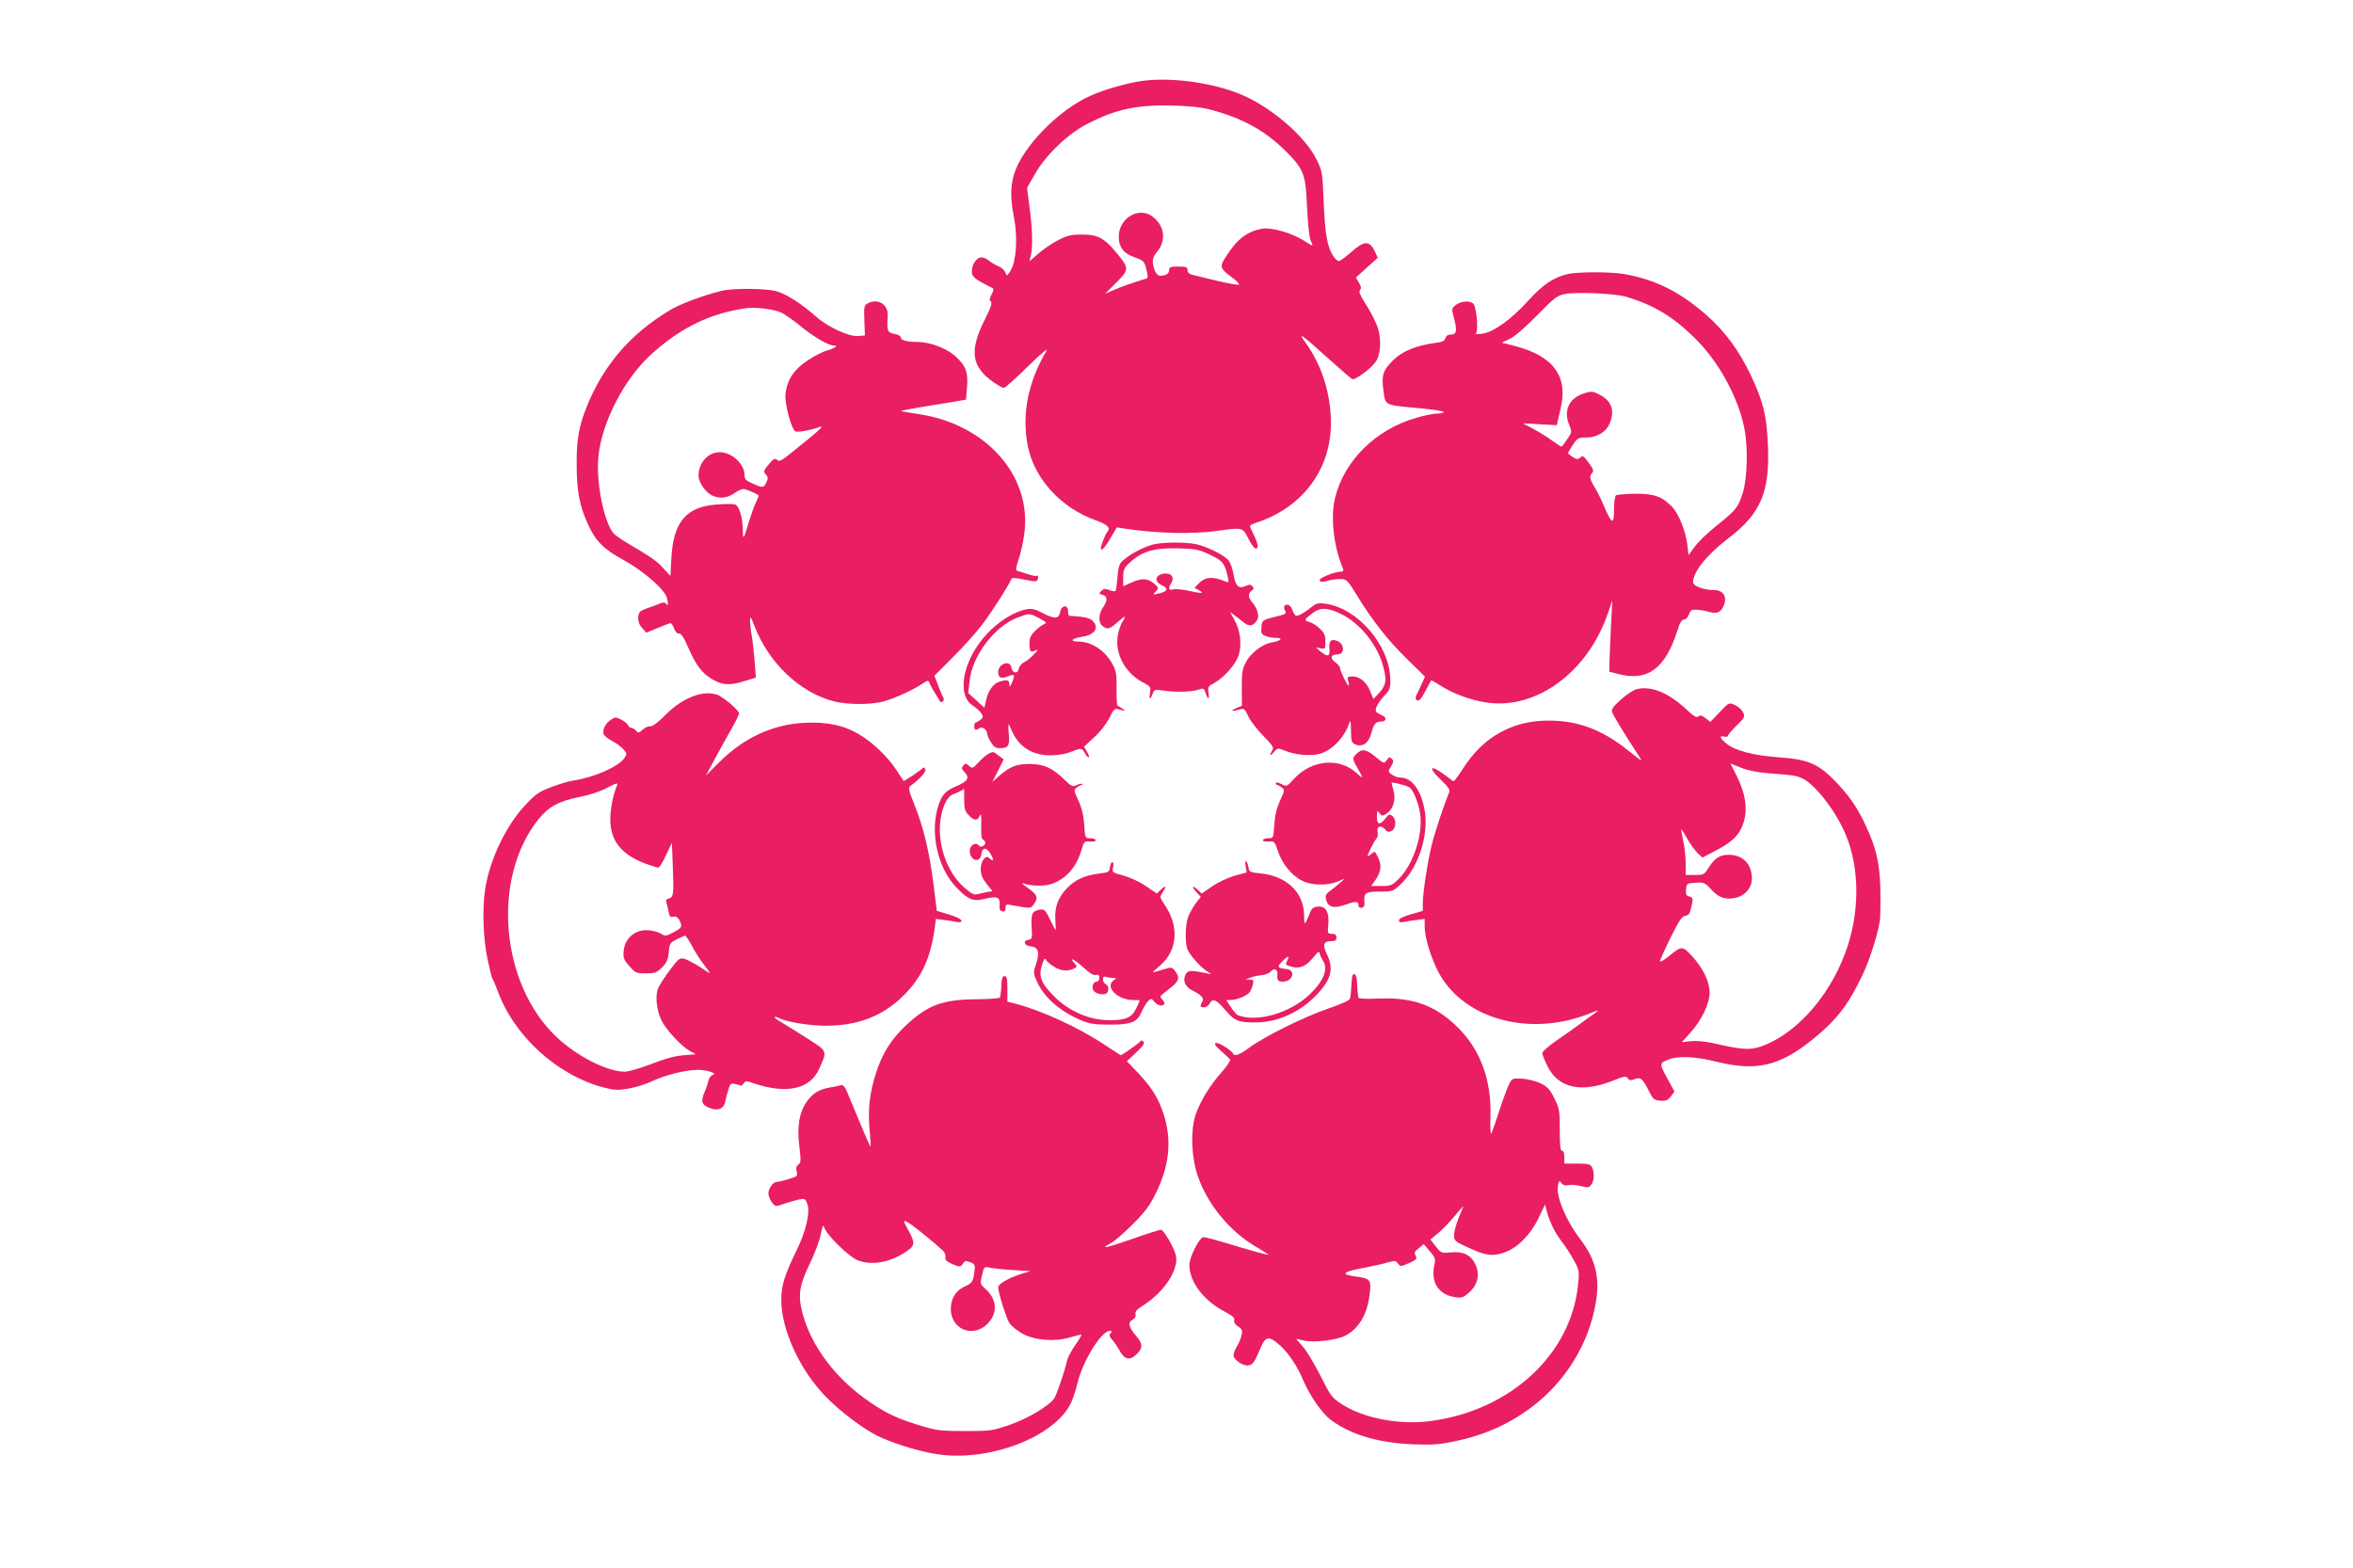 <?xml version="1.0" standalone="no"?>
<!DOCTYPE svg PUBLIC "-//W3C//DTD SVG 20010904//EN"
 "http://www.w3.org/TR/2001/REC-SVG-20010904/DTD/svg10.dtd">
<svg version="1.0" xmlns="http://www.w3.org/2000/svg"
 width="1280pt" height="853pt" viewBox="0 0 1280 853"
 preserveAspectRatio="xMidYMid meet">
<g transform="translate(0,853) scale(0.1,-0.1)"
fill="#e91e63" stroke="none">
<path d="M6183 8085 c-83 -16 -178 -44 -247 -74 -175 -76 -376 -281 -420 -430
-20 -69 -20 -131 0 -235 21 -106 13 -236 -18 -287 -20 -33 -21 -33 -29 -11 -5
12 -20 27 -35 32 -14 6 -38 19 -52 30 -13 11 -32 20 -42 20 -26 0 -52 -35 -53
-72 -2 -33 9 -43 110 -94 10 -4 9 -13 -3 -36 -12 -23 -13 -32 -4 -38 9 -6 0
-33 -33 -99 -86 -171 -73 -257 50 -342 23 -16 47 -29 54 -29 7 0 66 53 132
118 77 75 113 104 99 82 -99 -167 -134 -342 -102 -511 34 -182 182 -344 375
-411 61 -22 79 -41 58 -62 -4 -4 -15 -27 -24 -51 -25 -66 -1 -57 41 16 l35 60
40 -6 c171 -27 370 -32 505 -13 144 19 138 21 172 -44 19 -37 34 -55 43 -52
14 6 5 37 -27 101 -13 27 -16 25 47 47 239 86 385 289 385 535 0 156 -49 313
-136 434 -47 65 -29 53 116 -78 67 -60 128 -113 135 -117 15 -9 105 58 130 96
25 37 30 115 12 177 -9 30 -37 87 -63 127 -34 53 -44 76 -36 84 8 8 7 19 -5
39 l-17 29 59 54 60 54 -17 36 c-28 58 -57 57 -125 -3 -31 -28 -63 -51 -70
-51 -7 0 -20 11 -29 25 -34 51 -46 120 -53 292 -7 166 -8 173 -40 237 -59 120
-236 275 -396 346 -163 73 -419 106 -582 75z m407 -153 c172 -46 294 -114 406
-226 96 -96 107 -123 114 -301 4 -82 12 -163 18 -178 7 -16 12 -30 12 -32 0
-3 -21 9 -47 26 -67 42 -174 73 -225 65 -80 -13 -137 -55 -195 -146 -41 -62
-39 -68 30 -120 26 -19 42 -37 36 -39 -7 -2 -55 7 -108 19 -53 13 -113 27
-133 32 -28 6 -38 14 -38 28 0 17 -7 20 -50 20 -42 0 -50 -3 -50 -19 0 -20
-18 -31 -50 -31 -11 0 -22 12 -29 31 -16 47 -14 68 14 100 51 61 40 143 -27
192 -73 54 -180 -9 -182 -107 -1 -60 26 -96 90 -117 45 -16 49 -20 60 -64 9
-35 9 -47 1 -50 -90 -28 -130 -42 -174 -61 l-52 -22 54 53 c81 81 81 83 1 179
-61 72 -98 91 -181 90 -58 0 -80 -5 -130 -31 -33 -17 -81 -50 -107 -73 l-48
-42 8 34 c11 49 8 150 -8 264 l-13 102 44 77 c59 103 178 217 285 272 155 79
265 103 459 99 100 -3 161 -9 215 -24z"/>
<path d="M8527 7039 c-76 -18 -134 -57 -213 -144 -96 -106 -194 -175 -255
-181 -24 -2 -38 -1 -31 2 14 6 7 125 -10 157 -12 23 -69 22 -99 -2 -22 -18
-23 -21 -11 -65 20 -74 16 -96 -14 -96 -17 0 -28 -6 -31 -20 -4 -14 -17 -21
-52 -25 -106 -14 -180 -44 -231 -93 -57 -56 -66 -82 -54 -170 11 -79 3 -75
199 -93 74 -7 132 -16 129 -21 -3 -4 -20 -8 -38 -8 -19 0 -69 -10 -112 -23
-219 -63 -389 -230 -440 -430 -28 -105 -10 -267 41 -389 5 -13 2 -18 -11 -18
-38 -1 -123 -36 -115 -48 5 -8 17 -9 41 -2 19 6 51 10 71 10 34 0 38 -4 87
-83 84 -139 169 -247 274 -350 l100 -98 -17 -37 c-9 -20 -21 -47 -28 -60 -9
-18 -8 -25 2 -32 10 -6 22 8 44 49 16 31 31 57 32 59 2 2 24 -10 50 -27 70
-45 169 -81 254 -93 271 -39 550 168 658 487 l24 70 -8 -150 c-4 -82 -7 -170
-8 -194 l0 -45 50 -13 c159 -41 255 31 321 240 12 40 23 57 35 57 10 0 21 12
27 28 8 23 14 27 43 25 19 -1 49 -6 68 -12 42 -13 65 -1 80 40 16 46 -7 79
-54 79 -57 0 -115 22 -115 43 0 56 75 149 190 237 180 137 229 254 217 515 -8
161 -25 229 -93 374 -63 133 -140 238 -239 325 -145 128 -279 195 -449 225
-71 13 -255 13 -309 0z m318 -123 c155 -46 264 -113 387 -238 123 -125 225
-315 257 -478 21 -101 16 -272 -8 -350 -26 -81 -36 -94 -141 -178 -47 -37
-101 -89 -120 -115 l-35 -47 -6 55 c-9 76 -47 172 -85 210 -54 55 -98 70 -200
69 -51 -1 -97 -5 -103 -8 -6 -4 -11 -37 -11 -79 0 -85 -11 -81 -56 23 -15 36
-38 82 -51 102 -26 42 -28 59 -12 75 12 12 6 24 -35 77 -13 16 -18 17 -31 6
-12 -10 -20 -9 -40 4 -14 9 -25 19 -25 21 0 3 12 23 26 45 25 37 30 40 73 40
58 0 107 29 127 75 29 71 12 122 -51 156 -39 21 -47 22 -85 10 -82 -24 -116
-92 -85 -169 17 -42 17 -43 -10 -82 -15 -22 -29 -40 -31 -40 -2 0 -26 15 -52
34 -26 19 -73 48 -103 64 l-55 29 92 -5 93 -5 6 29 c4 16 10 43 14 59 43 177
-37 288 -249 343 l-71 18 43 20 c26 12 82 60 148 127 91 94 111 109 150 117
62 13 274 4 335 -14z"/>
<path d="M3925 6948 c-106 -27 -226 -72 -282 -106 -217 -131 -361 -300 -452
-526 -42 -106 -55 -177 -54 -316 0 -140 16 -224 62 -323 40 -90 86 -135 192
-193 107 -58 225 -160 237 -207 9 -33 6 -49 -6 -30 -5 7 -14 7 -32 0 -14 -6
-45 -18 -70 -26 -39 -14 -45 -20 -48 -47 -2 -22 4 -40 20 -59 l24 -27 62 26
c34 14 65 26 70 26 4 0 13 -13 19 -29 6 -17 17 -29 27 -28 11 2 27 -22 50 -76
43 -98 75 -140 132 -173 54 -32 97 -34 177 -8 l59 18 -7 91 c-4 49 -11 112
-16 139 -5 27 -9 63 -9 80 1 27 4 23 24 -29 78 -202 247 -362 431 -410 67 -17
178 -20 254 -5 53 10 171 62 228 100 31 21 33 21 40 3 5 -14 24 -46 59 -102 2
-1 7 0 13 3 7 5 7 13 1 24 -5 9 -18 39 -28 66 l-19 50 102 102 c56 56 127 135
158 176 50 65 150 222 159 249 2 7 27 5 70 -4 59 -12 68 -12 73 1 3 8 3 17 0
20 -3 3 -5 3 -5 -1 0 -3 -21 1 -47 9 -27 9 -53 17 -60 19 -9 3 -6 20 8 61 11
32 25 94 31 140 43 318 -212 602 -586 653 -44 6 -81 13 -83 15 -3 3 82 18 277
49 l75 13 5 62 c7 84 -3 116 -55 167 -48 48 -142 85 -219 85 -54 0 -86 9 -86
25 0 7 -16 16 -35 19 -38 7 -41 15 -36 98 4 62 -54 98 -110 67 -18 -9 -20 -19
-17 -92 l3 -82 -38 -3 c-49 -4 -164 49 -227 105 -75 67 -161 123 -214 138 -57
17 -237 18 -301 3z m326 -119 c20 -10 67 -43 105 -74 72 -59 151 -105 181
-105 26 0 3 -15 -42 -28 -22 -6 -69 -31 -105 -55 -72 -48 -109 -105 -117 -180
-6 -53 33 -196 55 -204 14 -6 87 8 126 23 34 13 10 -11 -92 -93 -119 -97 -120
-97 -136 -83 -11 8 -21 3 -45 -27 -28 -33 -29 -39 -15 -54 12 -13 13 -21 3
-43 -14 -31 -21 -31 -76 -6 -35 15 -43 24 -43 46 0 60 -69 124 -135 124 -63 0
-115 -57 -115 -127 0 -42 43 -99 85 -113 41 -14 77 -7 116 21 15 10 34 19 44
19 12 0 69 -24 82 -35 2 -1 -6 -19 -16 -41 -10 -21 -26 -66 -36 -99 -28 -98
-34 -106 -34 -52 -1 74 -20 135 -43 143 -11 3 -58 3 -104 -1 -163 -13 -232
-97 -242 -294 l-5 -94 -37 40 c-38 42 -63 59 -186 132 -40 23 -78 50 -86 59
-53 62 -96 279 -83 416 18 191 145 434 297 567 158 140 313 214 503 242 53 8
159 -5 196 -24z"/>
<path d="M6265 5566 c-51 -16 -112 -48 -149 -79 -27 -21 -31 -33 -37 -96 -3
-39 -8 -74 -11 -76 -3 -3 -18 -1 -33 5 -23 9 -32 8 -44 -5 -14 -14 -14 -16 7
-21 27 -8 28 -30 2 -69 -25 -37 -26 -83 -2 -101 26 -20 39 -17 82 22 42 38 50
38 25 0 -8 -12 -19 -44 -24 -71 -18 -98 38 -205 134 -256 43 -22 46 -26 41
-56 -6 -39 1 -43 14 -8 9 25 12 25 62 18 67 -10 156 -7 190 6 24 9 27 7 37
-20 13 -39 21 -37 15 4 -5 29 -2 34 30 51 56 30 123 107 136 157 16 58 6 131
-24 185 l-25 45 27 -20 c15 -11 38 -29 52 -40 27 -22 52 -15 70 19 11 21 -1
63 -28 93 -22 25 -24 48 -4 63 13 10 14 15 5 25 -10 10 -18 10 -39 0 -37 -16
-54 2 -65 70 -5 29 -17 61 -29 74 -26 28 -114 71 -171 84 -60 14 -195 12 -244
-3z m305 -48 c79 -37 88 -47 104 -106 12 -48 12 -53 -3 -47 -73 31 -116 28
-151 -10 l-22 -23 22 -12 c35 -19 19 -20 -49 -5 -34 8 -73 12 -87 9 -27 -7
-31 5 -12 35 17 27 3 51 -30 51 -53 0 -70 -40 -25 -62 40 -19 38 -33 -7 -45
-40 -10 -41 -10 -23 9 17 19 17 21 -10 44 -34 29 -68 30 -124 4 l-43 -19 0 48
c0 40 5 52 33 78 68 64 132 83 267 80 89 -2 113 -7 160 -29z"/>
<path d="M7135 5228 c-33 -28 -69 -48 -83 -48 -6 0 -15 14 -21 30 -9 28 -29
39 -44 24 -3 -4 -2 -15 3 -25 9 -16 5 -20 -32 -29 -92 -22 -93 -23 -96 -63 -3
-32 0 -38 23 -47 14 -6 40 -10 56 -10 41 0 28 -16 -19 -24 -52 -8 -117 -56
-144 -108 -20 -37 -23 -58 -23 -140 l1 -97 -28 -12 c-37 -15 -31 -21 10 -10
30 9 32 8 53 -37 13 -26 50 -74 82 -106 50 -51 58 -63 48 -78 -18 -29 -12 -35
9 -9 20 23 21 23 60 7 58 -23 138 -30 188 -17 70 19 138 92 163 171 5 17 8 5
8 -43 1 -63 3 -68 27 -78 39 -14 71 11 85 66 12 48 22 59 53 60 29 0 31 24 3
34 -14 6 -28 14 -31 20 -9 14 10 49 47 89 27 28 31 39 30 86 -3 185 -177 388
-354 412 -38 5 -49 2 -74 -18z m160 -38 c105 -51 200 -170 230 -288 20 -75 15
-100 -24 -143 l-30 -32 -17 42 c-20 50 -56 81 -96 81 -27 0 -30 -3 -24 -25 4
-14 4 -25 2 -25 -7 0 -46 80 -46 94 0 8 -12 23 -27 34 -29 21 -24 42 12 42 43
0 40 61 -5 75 -30 10 -42 -3 -38 -43 4 -43 -8 -48 -46 -18 l-28 24 26 -5 c25
-5 26 -3 26 37 0 34 -6 47 -31 71 -17 16 -42 32 -55 35 -32 8 -30 14 14 47 43
34 83 33 157 -3z"/>
<path d="M5767 5200 c-8 -38 -30 -39 -97 -4 -40 21 -58 25 -88 19 -63 -12
-150 -65 -211 -131 -133 -141 -171 -335 -78 -393 17 -11 38 -30 45 -41 12 -19
11 -24 -5 -36 -10 -7 -21 -14 -25 -14 -5 0 -8 -9 -8 -20 0 -22 7 -25 29 -11
16 10 41 -9 41 -31 0 -7 9 -28 20 -45 15 -25 27 -33 47 -33 48 0 56 12 51 74
-3 31 -3 56 -1 56 1 0 10 -17 18 -37 36 -85 112 -133 210 -132 33 0 78 7 100
15 69 27 70 26 85 0 7 -14 17 -26 22 -26 5 0 1 13 -8 29 l-17 29 56 52 c33 30
67 74 82 105 26 52 27 53 58 44 30 -8 30 -7 13 6 -11 8 -23 15 -26 15 -4 0 -7
42 -6 93 1 76 -3 99 -21 132 -41 76 -114 125 -188 125 -49 0 -35 17 21 26 71
10 96 51 55 89 -17 14 -43 20 -123 25 -5 0 -8 11 -8 25 0 38 -36 34 -43 -5z
m-112 -34 c36 -20 42 -26 27 -30 -10 -4 -33 -20 -50 -37 -25 -24 -32 -40 -32
-69 0 -45 6 -52 34 -38 16 8 14 3 -9 -21 -16 -18 -41 -38 -55 -44 -14 -7 -26
-23 -28 -35 -5 -30 -36 -25 -40 6 -7 44 -72 22 -72 -24 0 -31 16 -38 51 -24
38 16 43 10 25 -31 -12 -29 -15 -30 -15 -11 -1 24 -14 27 -58 12 -33 -12 -59
-51 -70 -104 l-8 -36 -44 40 -44 40 7 63 c13 136 134 298 258 346 68 26 68 26
123 -3z"/>
<path d="M8903 4781 c-18 -5 -56 -30 -86 -57 -45 -41 -53 -53 -46 -71 7 -20
83 -143 144 -235 23 -35 20 -33 -55 27 -143 115 -274 165 -436 165 -197 0
-355 -88 -465 -260 -24 -38 -47 -69 -51 -69 -4 -1 -13 5 -20 12 -7 6 -32 24
-55 40 -60 38 -56 12 8 -48 35 -33 48 -52 43 -64 -27 -64 -77 -213 -94 -281
-23 -90 -50 -263 -50 -325 l0 -40 -65 -19 c-40 -11 -65 -24 -65 -32 0 -10 8
-13 23 -10 12 3 43 8 70 11 l47 6 0 -38 c0 -57 26 -148 65 -232 129 -272 503
-380 841 -241 40 16 45 17 25 2 -14 -9 -53 -38 -87 -63 -34 -25 -94 -67 -133
-94 -39 -27 -71 -56 -71 -64 0 -9 13 -41 28 -71 60 -121 186 -148 363 -76 55
22 64 23 74 10 8 -12 16 -13 39 -4 32 12 41 4 81 -75 17 -34 25 -40 56 -43 30
-2 41 2 58 23 l20 27 -22 40 c-64 117 -64 112 -11 134 50 21 147 17 259 -11
217 -54 342 -26 521 117 131 105 195 186 274 350 44 91 97 263 98 321 7 230
-7 332 -62 459 -50 115 -92 181 -169 264 -100 107 -157 133 -318 144 -139 10
-241 36 -289 76 -35 30 -39 44 -10 37 11 -3 20 -1 20 5 0 5 21 30 47 55 44 43
46 48 35 72 -7 14 -27 32 -45 40 -32 14 -32 14 -82 -39 l-51 -53 -27 21 c-20
15 -30 17 -39 8 -8 -8 -26 2 -70 44 -95 87 -187 124 -265 105z m703 -456 c148
-12 161 -13 195 -28 70 -30 184 -176 238 -304 80 -188 79 -436 -3 -652 -89
-238 -269 -437 -454 -503 -62 -22 -105 -19 -267 18 -41 9 -90 13 -118 10 l-48
-5 47 52 c61 67 104 158 104 217 0 59 -35 132 -94 197 -54 59 -58 59 -128 1
-27 -22 -48 -33 -48 -26 1 7 27 65 58 128 44 89 62 116 79 118 22 3 26 11 38
68 5 26 3 32 -15 37 -17 4 -21 12 -18 39 3 32 5 33 51 36 46 3 51 1 86 -37 41
-44 74 -56 128 -46 54 10 93 54 93 105 0 80 -49 130 -127 130 -47 0 -76 -19
-109 -71 -23 -37 -27 -39 -74 -39 l-50 0 0 63 c0 34 -6 90 -14 125 -7 34 -12
62 -10 62 1 0 16 -24 32 -52 16 -29 42 -64 56 -78 l27 -25 67 35 c97 50 136
89 157 156 23 73 10 159 -38 254 l-34 67 57 -23 c34 -14 90 -26 136 -29z"/>
<path d="M3742 4730 c-41 -19 -86 -52 -125 -92 -39 -40 -69 -61 -81 -59 -10 1
-28 -7 -41 -19 -19 -18 -23 -19 -35 -5 -7 8 -18 15 -25 15 -7 0 -15 7 -18 14
-3 8 -20 22 -37 31 -29 15 -33 15 -56 0 -33 -21 -51 -61 -38 -83 6 -9 26 -24
46 -34 19 -10 45 -29 58 -43 21 -23 22 -26 7 -48 -31 -47 -161 -105 -277 -123
-25 -3 -80 -20 -122 -36 -70 -27 -86 -38 -148 -106 -99 -108 -184 -287 -210
-443 -17 -107 -12 -269 11 -382 12 -56 24 -106 28 -112 4 -5 16 -32 26 -60 90
-250 323 -463 579 -531 59 -15 78 -16 135 -6 37 6 97 25 132 42 72 33 180 60
246 60 48 0 109 -20 81 -27 -10 -3 -21 -17 -24 -31 -3 -15 -12 -42 -20 -60
-23 -53 -18 -71 23 -88 46 -20 80 -7 88 33 3 15 11 45 17 65 10 34 14 37 37
31 14 -3 28 -7 30 -9 2 -2 9 3 16 12 10 15 15 15 58 0 174 -59 303 -31 352 77
46 102 48 96 -57 164 -51 33 -115 72 -141 88 -26 15 -46 29 -43 32 2 3 13 0
23 -5 39 -21 167 -42 252 -42 179 0 313 52 427 165 98 98 146 202 169 368 l6
48 47 -6 c26 -3 57 -8 70 -11 13 -3 22 0 22 8 0 7 -30 22 -67 33 l-67 20 -18
145 c-22 174 -53 306 -103 431 -32 79 -35 94 -23 103 55 41 87 77 81 91 -3 9
-9 13 -12 8 -8 -11 -103 -75 -106 -71 -1 2 -18 28 -38 58 -47 72 -128 150
-200 193 -84 51 -176 71 -300 65 -175 -9 -330 -81 -465 -215 l-72 -72 52 97
c29 53 69 126 90 162 21 36 38 72 38 80 -1 18 -90 92 -122 102 -49 13 -95 7
-156 -22z m-387 -477 c-20 -47 -35 -124 -35 -181 0 -116 60 -191 193 -241 32
-11 62 -21 68 -21 6 0 25 30 42 68 l32 67 5 -130 c6 -150 4 -166 -22 -173 -11
-2 -17 -10 -14 -18 3 -7 8 -29 12 -49 5 -29 10 -36 25 -32 20 5 33 -7 43 -39
5 -17 -1 -25 -39 -45 -43 -23 -45 -23 -74 -6 -16 9 -49 17 -75 17 -65 0 -116
-46 -123 -110 -4 -40 -1 -49 30 -85 33 -38 38 -40 91 -40 49 0 59 4 87 32 25
25 33 42 37 83 4 47 7 52 43 70 21 11 42 20 46 20 4 0 21 -26 38 -57 16 -31
47 -80 69 -107 30 -39 34 -47 16 -34 -52 36 -107 67 -131 73 -22 5 -31 -3 -77
-65 -29 -39 -58 -84 -64 -101 -14 -42 -5 -117 20 -170 25 -51 110 -142 156
-167 l31 -17 -70 -6 c-47 -4 -104 -20 -174 -48 -58 -22 -122 -41 -142 -41 -96
0 -261 84 -372 189 -306 290 -354 864 -98 1184 55 69 113 100 226 122 44 8
105 28 135 43 67 35 74 37 65 15z"/>
<path d="M7380 4430 c-25 -25 -25 -26 5 -79 32 -55 31 -61 -2 -29 -97 90 -249
76 -347 -32 -36 -40 -37 -40 -66 -25 -17 9 -30 11 -30 5 0 -5 3 -10 8 -10 4 0
15 -7 25 -14 16 -13 16 -17 -10 -72 -18 -40 -28 -81 -31 -131 -5 -73 -5 -73
-33 -73 -16 0 -29 -5 -29 -11 0 -6 14 -9 32 -7 30 3 32 1 50 -53 22 -67 75
-132 131 -160 49 -26 136 -28 192 -5 l40 16 -25 -23 c-14 -12 -38 -31 -54 -43
-24 -17 -28 -26 -22 -48 10 -42 42 -50 106 -27 58 20 70 19 70 -5 0 -9 7 -14
18 -12 13 3 16 12 14 38 -3 43 8 50 90 50 65 0 67 1 113 45 93 91 148 265 125
397 -20 112 -70 178 -133 178 -13 0 -33 7 -45 16 -22 15 -22 16 -5 45 14 23
15 31 4 41 -10 11 -15 10 -25 -4 -17 -24 -17 -24 -66 17 -48 40 -72 43 -100
15z m288 -184 c20 -12 50 -89 58 -145 15 -112 -38 -273 -115 -350 -38 -38 -45
-41 -96 -41 l-56 0 26 37 c29 43 32 81 9 124 -15 30 -16 30 -35 13 -10 -9 -19
-14 -19 -11 0 12 35 82 48 95 6 7 9 24 6 36 -7 31 18 40 40 15 13 -16 20 -17
36 -9 25 13 27 62 4 81 -14 12 -19 10 -38 -14 -30 -38 -46 -34 -46 11 1 34 2
35 14 19 14 -17 16 -18 40 -2 35 23 50 74 37 122 -6 21 -11 41 -11 44 0 7 80
-13 98 -25z"/>
<path d="M5375 4428 c-11 -6 -35 -27 -53 -46 -30 -33 -33 -34 -51 -18 -16 15
-19 15 -31 1 -11 -13 -9 -19 9 -38 27 -29 15 -48 -49 -75 -54 -23 -75 -45 -93
-97 -51 -146 -9 -345 96 -453 64 -67 90 -77 153 -62 68 17 85 10 82 -32 -2
-24 1 -33 15 -36 12 -2 17 3 17 18 0 20 4 22 33 16 104 -19 104 -19 121 5 25
36 20 51 -32 88 -26 18 -38 30 -27 26 39 -15 113 -17 151 -5 81 26 139 91 167
186 13 46 16 49 46 46 17 -2 31 1 31 7 0 6 -13 11 -29 11 -28 0 -28 0 -33 73
-3 50 -13 91 -31 131 -26 55 -26 59 -10 72 10 7 22 14 27 14 5 0 7 2 4 5 -3 3
-17 1 -31 -6 -22 -10 -29 -7 -68 31 -65 63 -112 84 -189 84 -71 0 -106 -14
-166 -66 l-36 -32 31 61 31 62 -27 20 c-30 24 -31 24 -58 9z m-130 -247 c0
-49 4 -64 24 -85 30 -32 49 -33 61 -3 7 16 9 2 8 -52 -2 -52 1 -76 10 -79 6
-2 12 -10 12 -17 0 -16 -27 -28 -35 -15 -10 16 -34 11 -45 -9 -15 -29 7 -73
34 -69 14 2 22 12 24 30 5 40 28 42 51 2 20 -34 16 -45 -7 -22 -20 20 -47 -15
-47 -61 0 -29 9 -50 32 -79 l32 -40 -32 -5 c-18 -4 -41 -9 -53 -12 -15 -5 -34
6 -72 40 -117 105 -164 313 -102 453 13 28 28 45 47 52 22 8 58 26 58 29 0 1
0 -26 0 -58z"/>
<path d="M6776 3818 l6 -34 -66 -18 c-38 -11 -89 -35 -122 -58 l-57 -39 -23
22 c-30 28 -32 14 -3 -17 l21 -23 -26 -33 c-14 -19 -32 -51 -41 -71 -17 -40
-20 -142 -6 -180 13 -32 68 -95 106 -120 28 -18 28 -19 5 -13 -90 19 -108 19
-120 -4 -18 -34 -4 -68 38 -89 49 -25 64 -42 52 -61 -14 -23 -12 -30 10 -30
10 0 24 9 30 20 17 31 35 24 85 -34 51 -61 74 -69 170 -68 121 2 241 58 330
153 77 82 91 139 54 216 -26 53 -20 73 21 73 23 0 30 4 30 20 0 15 -7 20 -24
20 -24 0 -25 2 -20 52 5 68 -14 100 -58 96 -26 -2 -33 -10 -47 -45 -23 -59
-27 -59 -27 0 -2 123 -95 212 -239 226 -54 5 -60 8 -63 31 -2 14 -8 29 -12 34
-6 5 -7 -5 -4 -26z m420 -513 c32 -45 4 -114 -74 -187 -107 -100 -284 -151
-387 -111 -8 2 -25 22 -39 44 l-26 39 25 0 c31 0 86 22 102 41 6 8 14 26 18
42 6 24 4 27 -16 28 l-24 0 25 10 c14 6 42 12 63 14 22 2 45 12 51 21 15 20
38 10 35 -14 -3 -35 2 -42 30 -42 53 0 72 62 21 68 -52 6 -55 11 -25 42 31 33
43 33 26 1 -10 -18 -7 -21 25 -30 45 -13 81 3 121 54 23 29 29 32 32 18 2 -10
10 -27 17 -38z"/>
<path d="M6038 3813 c-3 -26 -7 -29 -57 -35 -81 -9 -135 -35 -180 -83 -47 -51
-65 -102 -60 -173 2 -29 3 -52 1 -52 -1 0 -15 26 -30 58 -24 49 -31 57 -52 54
-45 -7 -52 -21 -48 -94 4 -62 3 -67 -16 -70 -34 -5 -25 -33 11 -36 42 -4 50
-33 29 -97 -16 -46 -16 -49 7 -99 39 -84 123 -157 237 -206 45 -19 73 -24 150
-24 121 -1 156 12 180 69 10 23 25 49 35 58 16 17 18 17 35 -3 17 -20 41 -26
53 -13 4 3 0 14 -9 24 -15 16 -14 19 3 33 10 8 33 27 51 41 36 30 40 50 14 83
-17 22 -19 22 -67 7 -28 -8 -52 -15 -54 -15 -3 0 15 17 39 37 97 83 106 216
23 335 -24 36 -25 39 -9 62 23 36 20 43 -8 17 l-23 -22 -57 39 c-33 23 -84 47
-122 58 -63 17 -65 18 -59 46 4 16 2 28 -4 28 -5 0 -11 -12 -13 -27z m-304
-542 c37 -23 76 -27 107 -10 20 10 20 11 3 30 -33 37 3 19 52 -26 33 -30 54
-43 66 -39 13 4 18 0 18 -15 0 -12 -6 -21 -14 -21 -17 0 -28 -24 -20 -45 7
-17 47 -30 69 -21 19 7 19 45 0 52 -8 4 -15 15 -15 26 0 14 5 18 16 14 9 -3
25 -6 37 -6 22 -1 22 -1 3 -15 -46 -35 25 -105 107 -105 20 0 37 -1 37 -3 0
-2 -9 -22 -20 -44 -23 -49 -56 -63 -145 -63 -109 0 -224 50 -305 134 -71 73
-82 107 -59 176 9 26 14 29 20 17 5 -8 24 -25 43 -36z"/>
<path d="M7357 3223 c-2 -5 -5 -30 -6 -58 -1 -27 -4 -57 -7 -67 -3 -10 -44
-29 -117 -54 -132 -45 -348 -152 -429 -212 -55 -40 -82 -51 -90 -34 -8 18 -80
63 -94 58 -11 -4 -3 -15 28 -43 24 -21 46 -42 50 -47 3 -5 -17 -35 -45 -67
-64 -71 -122 -166 -145 -239 -26 -87 -21 -225 13 -325 52 -155 175 -305 320
-389 36 -21 65 -40 65 -42 0 -3 -114 28 -241 67 -53 16 -104 29 -112 29 -22 0
-77 -109 -77 -151 0 -92 77 -194 192 -254 43 -23 56 -34 52 -47 -3 -11 4 -23
21 -34 22 -14 25 -22 19 -47 -3 -17 -15 -44 -25 -61 -10 -17 -19 -39 -19 -48
0 -24 50 -59 79 -56 26 3 34 14 71 101 25 59 45 60 102 9 48 -43 96 -115 128
-192 36 -85 104 -182 153 -217 110 -79 255 -122 442 -130 115 -4 144 -2 250
21 380 83 667 362 741 723 31 150 9 256 -79 371 -78 101 -134 236 -122 293 6
27 8 29 19 13 9 -12 21 -15 37 -11 13 3 43 1 68 -5 39 -10 46 -9 57 7 17 22
18 69 4 96 -9 16 -22 19 -80 19 l-70 0 0 35 c0 22 -5 35 -13 35 -9 0 -12 28
-12 113 0 106 -2 117 -30 173 -24 48 -38 63 -75 81 -25 12 -70 23 -100 25 -53
3 -55 2 -72 -32 -9 -19 -33 -84 -53 -145 -19 -60 -39 -115 -43 -122 -4 -6 -6
37 -4 95 6 194 -54 359 -176 481 -122 121 -243 166 -429 159 -76 -3 -113 -1
-114 6 -1 6 -2 18 -3 26 -2 8 -3 34 -4 58 -2 37 -14 55 -25 35z m1093 -1375
c12 -24 35 -59 50 -78 15 -19 42 -61 60 -93 30 -54 32 -61 25 -130 -35 -383
-369 -692 -807 -748 -170 -22 -366 17 -483 95 -48 31 -59 46 -110 148 -31 62
-74 134 -95 159 l-39 46 45 -10 c51 -12 177 3 222 27 73 38 118 113 132 219
11 86 6 92 -76 103 -88 11 -71 26 56 49 41 8 95 20 118 27 39 11 45 11 57 -6
13 -17 15 -17 60 3 41 18 45 23 36 40 -9 16 -6 23 17 41 l27 22 33 -39 c28
-32 32 -43 26 -68 -24 -99 20 -169 114 -182 35 -5 44 -1 76 28 46 42 57 97 32
151 -24 51 -67 72 -132 65 -52 -5 -54 -5 -83 32 l-30 38 39 32 c22 18 63 59
90 92 28 33 50 59 50 57 0 -2 -11 -30 -25 -63 -13 -33 -25 -75 -25 -93 0 -32
4 -35 73 -67 99 -46 134 -51 199 -29 71 23 145 98 189 191 l34 71 11 -44 c7
-24 22 -63 34 -86z"/>
<path d="M5448 3183 c-1 -21 -2 -45 -4 -53 -1 -8 -2 -19 -3 -25 -1 -6 -52 -10
-129 -11 -187 -1 -268 -32 -390 -148 -76 -73 -121 -145 -156 -251 -35 -109
-45 -193 -36 -305 5 -52 7 -96 6 -98 -2 -1 -27 55 -56 125 -29 71 -61 147 -71
171 -14 33 -23 42 -36 38 -10 -3 -36 -8 -58 -12 -59 -10 -92 -30 -125 -75 -42
-59 -55 -134 -42 -243 10 -79 9 -91 -5 -101 -11 -8 -14 -20 -9 -38 6 -25 3
-27 -46 -42 -28 -8 -57 -15 -63 -15 -20 0 -45 -35 -45 -62 0 -14 9 -36 19 -49
19 -24 20 -24 68 -7 26 9 63 19 80 23 30 6 34 4 44 -22 18 -45 -6 -150 -58
-256 -65 -133 -83 -190 -83 -268 0 -163 102 -385 245 -530 74 -76 200 -171
278 -210 80 -39 223 -84 320 -99 284 -46 647 93 734 280 11 25 26 70 33 100
27 121 130 290 177 290 12 0 13 -3 4 -13 -8 -10 -6 -18 7 -33 10 -10 29 -38
42 -61 28 -51 58 -56 95 -18 33 32 31 57 -4 97 -41 47 -47 74 -21 88 14 8 20
18 17 30 -4 15 7 27 44 50 114 74 191 192 176 269 -9 42 -66 141 -82 141 -8 0
-78 -22 -156 -50 -141 -49 -182 -58 -118 -24 19 9 72 56 120 103 68 68 94 103
127 171 75 152 88 292 40 435 -28 83 -63 139 -135 216 l-63 66 51 48 c37 35
48 50 39 59 -7 7 -13 8 -18 0 -7 -10 -97 -74 -105 -74 -2 0 -40 24 -83 53
-143 96 -350 191 -491 227 l-43 11 0 69 c0 56 -3 70 -15 70 -10 0 -16 -12 -17
-37z m-497 -1311 c26 -16 131 -102 176 -143 12 -11 19 -27 16 -38 -3 -13 5
-22 30 -34 44 -21 54 -21 66 0 8 14 14 16 38 7 23 -8 28 -15 25 -39 -5 -60
-13 -75 -45 -89 -52 -22 -79 -59 -84 -113 -11 -122 121 -180 204 -89 52 57 45
131 -18 186 -27 24 -28 26 -17 73 11 47 12 48 42 41 17 -4 74 -10 126 -13 l95
-6 -55 -17 c-65 -21 -120 -53 -120 -71 0 -28 43 -164 60 -193 11 -17 43 -43
72 -59 67 -37 175 -45 257 -21 30 9 58 16 63 16 4 0 -10 -25 -32 -56 -21 -30
-42 -69 -45 -85 -13 -58 -56 -184 -70 -206 -28 -41 -147 -112 -245 -145 -90
-31 -103 -33 -240 -33 -129 0 -155 3 -238 28 -123 37 -185 65 -275 126 -189
127 -326 308 -373 493 -24 92 -15 148 40 261 26 53 53 125 60 159 11 51 14 59
20 40 14 -42 134 -159 182 -178 71 -27 158 -15 239 32 75 45 78 55 36 132 -32
56 -30 61 10 34z"/>
</g>
</svg>
